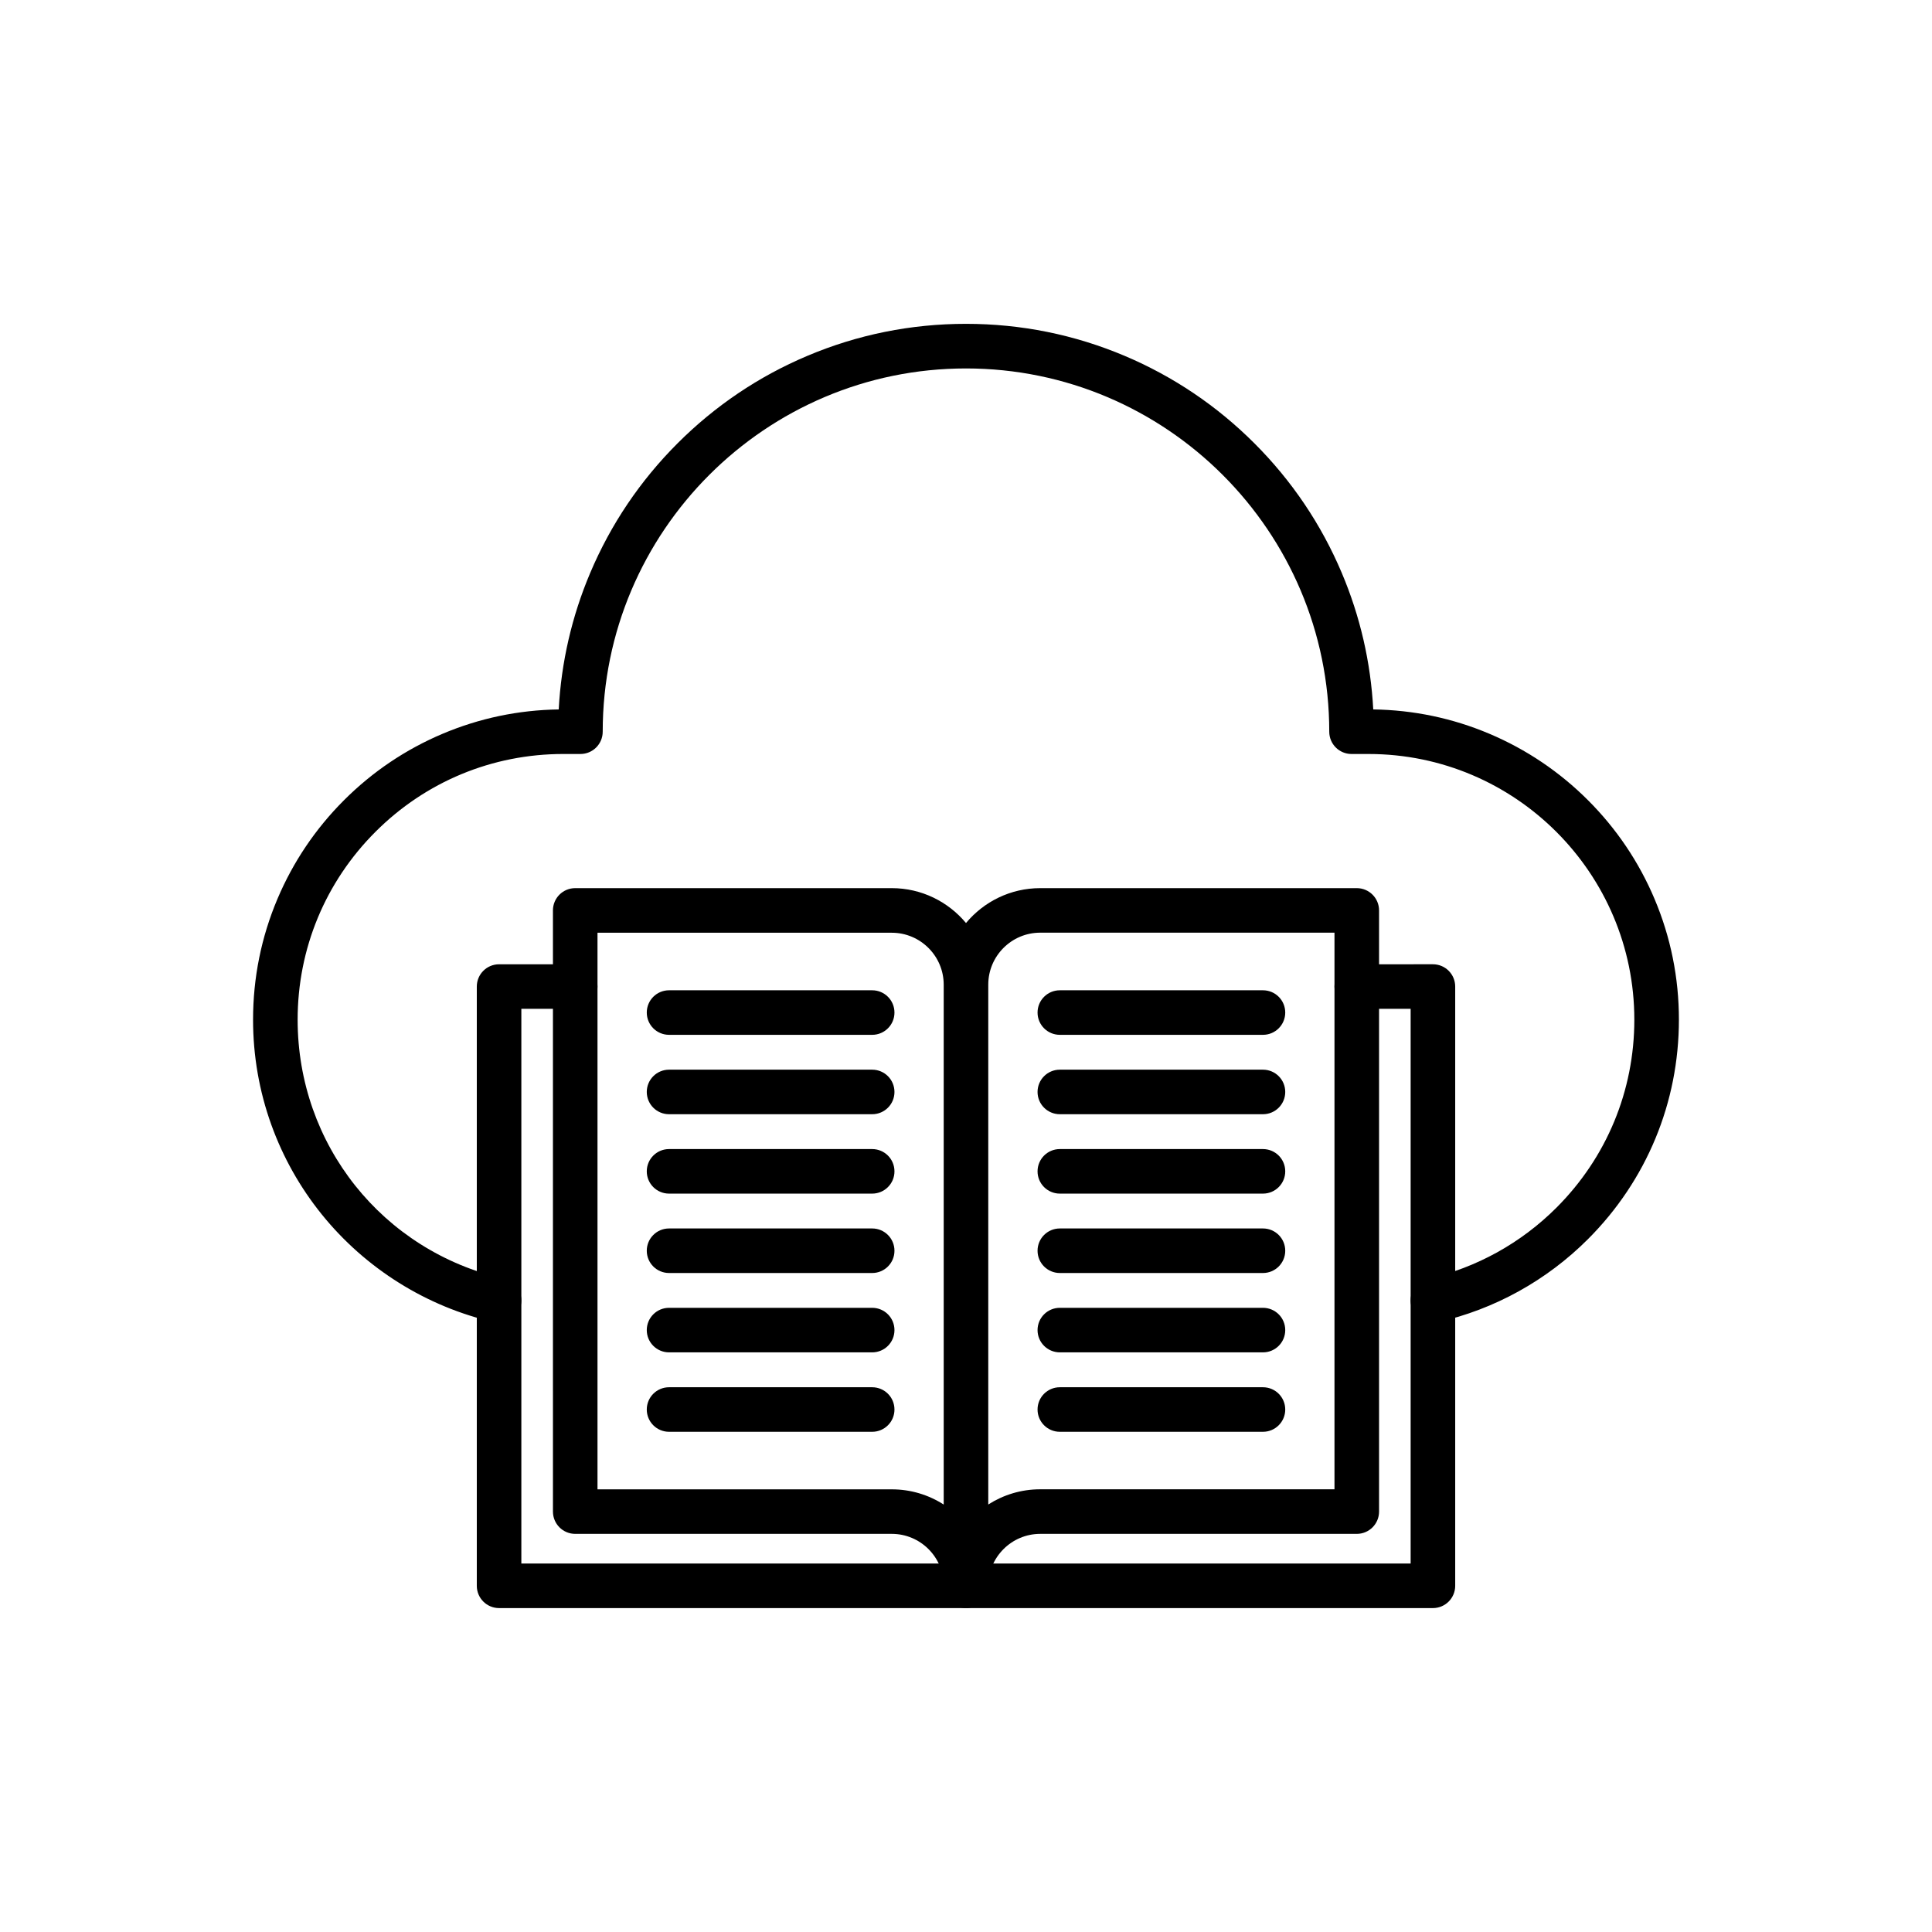<?xml version="1.0" encoding="UTF-8"?>
<!-- Uploaded to: ICON Repo, www.iconrepo.com, Generator: ICON Repo Mixer Tools -->
<svg fill="#000000" width="800px" height="800px" version="1.1" viewBox="144 144 512 512" xmlns="http://www.w3.org/2000/svg">
 <g>
  <path d="m523.73 494.55c-2.695 0-5.125-1.855-5.75-4.594-0.727-3.18 1.266-6.344 4.441-7.066 12.883-2.938 24.664-9.457 34.07-18.859 13.297-13.305 20.625-30.988 20.625-49.797 0-38.828-31.59-70.418-70.418-70.418h-4.527c-3.262 0-5.902-2.641-5.902-5.902 0-53.086-43.188-96.273-96.273-96.273-53.086 0-96.27 43.184-96.27 96.27 0 3.262-2.641 5.902-5.902 5.902h-4.527c-18.812 0-36.496 7.324-49.793 20.625-13.301 13.301-20.625 30.984-20.625 49.793 0 33.086 22.492 61.316 54.691 68.66 3.18 0.723 5.168 3.891 4.445 7.066-0.727 3.18-3.887 5.168-7.066 4.441-17.867-4.074-34.082-14.211-45.656-28.547-5.777-7.156-10.281-15.156-13.387-23.777-3.211-8.922-4.84-18.289-4.84-27.852 0-11.098 2.176-21.867 6.465-32.008 4.144-9.789 10.07-18.582 17.617-26.133 7.547-7.551 16.344-13.477 26.137-17.621 9.77-4.129 20.121-6.301 30.785-6.453 0.668-12.508 3.465-24.652 8.34-36.176 5.445-12.871 13.234-24.43 23.16-34.355 9.922-9.922 21.48-17.719 34.355-23.16 13.328-5.637 27.484-8.496 42.074-8.496 14.586 0 28.742 2.859 42.074 8.496 12.871 5.445 24.43 13.234 34.355 23.16 9.922 9.922 17.719 21.48 23.16 34.352 4.875 11.523 7.672 23.672 8.34 36.176 10.668 0.156 21.02 2.32 30.785 6.453 9.793 4.144 18.586 10.07 26.137 17.617 7.551 7.551 13.477 16.344 17.617 26.137 4.289 10.141 6.465 20.91 6.465 32.008 0 21.961-8.555 42.613-24.082 58.148-10.98 10.98-24.742 18.594-39.797 22.023-0.445 0.113-0.891 0.16-1.324 0.16z"/>
  <path d="m400 570.16c-3.262 0-5.902-2.641-5.902-5.902 0-7.59-6.176-13.766-13.766-13.766h-83.891c-3.262 0-5.902-2.641-5.902-5.902l-0.004-159.32c0-3.262 2.641-5.902 5.902-5.902h83.891c7.898 0 14.973 3.602 19.672 9.246 4.695-5.644 11.77-9.246 19.672-9.246h83.891c3.262 0 5.902 2.641 5.902 5.902v159.32c0 3.262-2.641 5.902-5.902 5.902h-83.891c-7.59 0-13.766 6.176-13.766 13.766-0.004 3.258-2.644 5.902-5.906 5.902zm5.902-165.22v137.77c3.977-2.547 8.699-4.031 13.766-4.031h77.984v-147.51h-77.984c-7.59 0-13.766 6.172-13.766 13.766zm-103.56 133.75h77.984c5.066 0 9.789 1.48 13.766 4.031v-137.77c0-7.59-6.176-13.766-13.766-13.766l-77.984-0.004z"/>
  <path d="m523.74 570.16h-247.48c-3.262 0-5.902-2.641-5.902-5.902v-158.81c0-3.262 2.641-5.902 5.902-5.902h20.18c3.262 0 5.902 2.641 5.902 5.902s-2.641 5.902-5.902 5.902h-14.277v147h235.67v-147h-14.277c-3.262 0-5.902-2.641-5.902-5.902s2.641-5.902 5.902-5.902l20.184-0.004c3.262 0 5.902 2.641 5.902 5.902v158.81c0 3.262-2.641 5.906-5.902 5.906z"/>
  <path d="m375.14 418.24h-53.836c-3.262 0-5.902-2.641-5.902-5.902 0-3.262 2.641-5.902 5.902-5.902h53.836c3.262 0 5.902 2.641 5.902 5.902 0.004 3.258-2.641 5.902-5.902 5.902z"/>
  <path d="m375.14 439.28h-53.836c-3.262 0-5.902-2.641-5.902-5.902s2.641-5.902 5.902-5.902h53.836c3.262 0 5.902 2.641 5.902 5.902 0.004 3.262-2.641 5.902-5.902 5.902z"/>
  <path d="m375.14 460.32h-53.836c-3.262 0-5.902-2.641-5.902-5.902 0-3.262 2.641-5.902 5.902-5.902h53.836c3.262 0 5.902 2.641 5.902 5.902 0.004 3.258-2.641 5.902-5.902 5.902z"/>
  <path d="m375.14 481.36h-53.836c-3.262 0-5.902-2.641-5.902-5.902s2.641-5.902 5.902-5.902h53.836c3.262 0 5.902 2.641 5.902 5.902 0.004 3.262-2.641 5.902-5.902 5.902z"/>
  <path d="m375.14 502.39h-53.836c-3.262 0-5.902-2.641-5.902-5.902 0-3.262 2.641-5.902 5.902-5.902h53.836c3.262 0 5.902 2.641 5.902 5.902 0.004 3.262-2.641 5.902-5.902 5.902z"/>
  <path d="m375.14 523.44h-53.836c-3.262 0-5.902-2.641-5.902-5.902 0-3.262 2.641-5.902 5.902-5.902h53.836c3.262 0 5.902 2.641 5.902 5.902 0.004 3.258-2.641 5.902-5.902 5.902z"/>
  <path d="m478.7 418.24h-53.836c-3.262 0-5.902-2.641-5.902-5.902 0-3.262 2.641-5.902 5.902-5.902h53.836c3.262 0 5.902 2.641 5.902 5.902 0 3.258-2.641 5.902-5.902 5.902z"/>
  <path d="m478.7 439.28h-53.836c-3.262 0-5.902-2.641-5.902-5.902s2.641-5.902 5.902-5.902h53.836c3.262 0 5.902 2.641 5.902 5.902s-2.641 5.902-5.902 5.902z"/>
  <path d="m478.7 460.32h-53.836c-3.262 0-5.902-2.641-5.902-5.902 0-3.262 2.641-5.902 5.902-5.902h53.836c3.262 0 5.902 2.641 5.902 5.902 0 3.258-2.641 5.902-5.902 5.902z"/>
  <path d="m478.7 481.36h-53.836c-3.262 0-5.902-2.641-5.902-5.902s2.641-5.902 5.902-5.902h53.836c3.262 0 5.902 2.641 5.902 5.902s-2.641 5.902-5.902 5.902z"/>
  <path d="m478.7 502.39h-53.836c-3.262 0-5.902-2.641-5.902-5.902 0-3.262 2.641-5.902 5.902-5.902h53.836c3.262 0 5.902 2.641 5.902 5.902 0 3.262-2.641 5.902-5.902 5.902z"/>
  <path d="m478.7 523.44h-53.836c-3.262 0-5.902-2.641-5.902-5.902 0-3.262 2.641-5.902 5.902-5.902h53.836c3.262 0 5.902 2.641 5.902 5.902 0 3.258-2.641 5.902-5.902 5.902z"/>
 </g>
</svg>